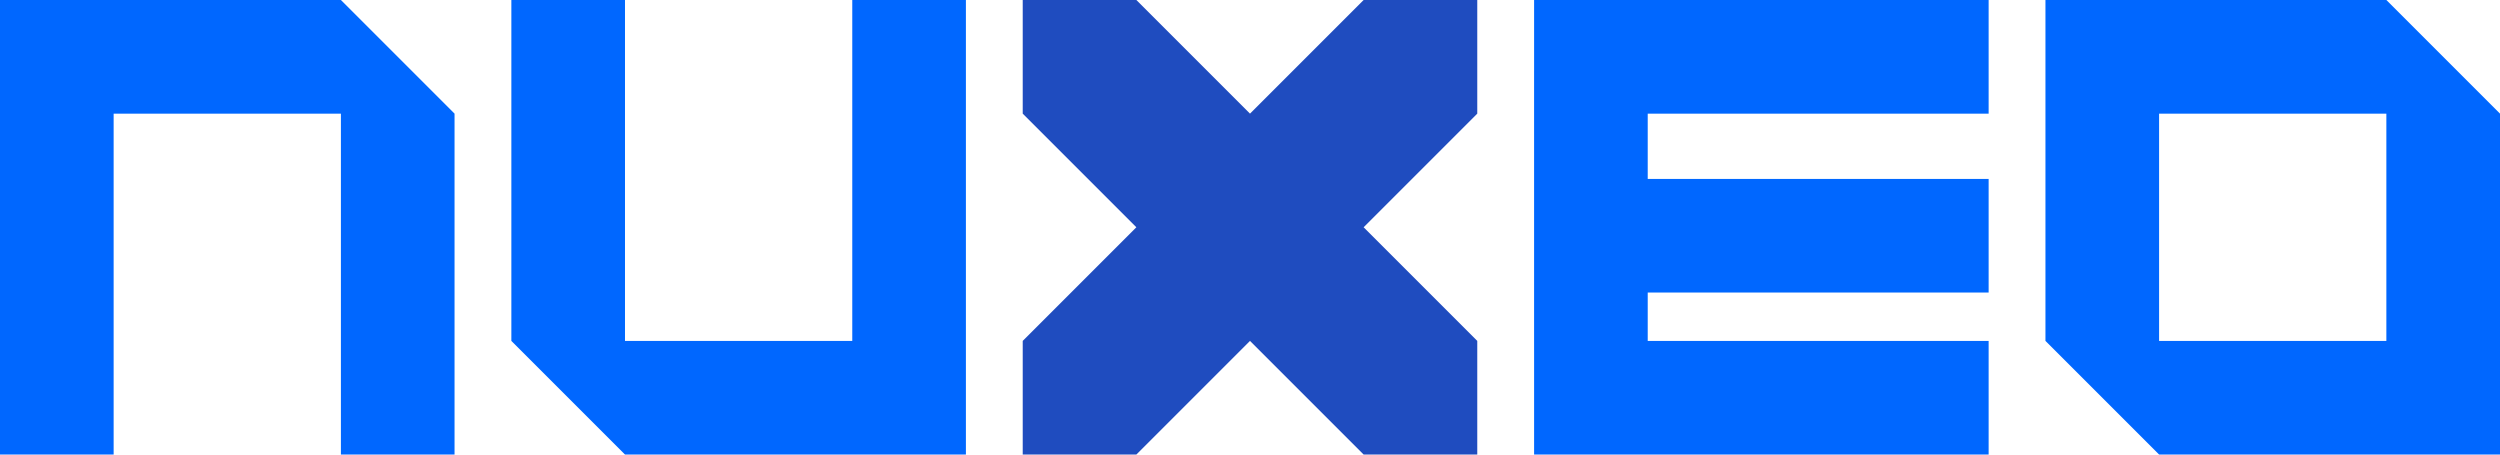 <?xml version="1.0" encoding="utf-8"?>
<svg viewBox="0 0 726.488 132.088" xmlns="http://www.w3.org/2000/svg">
  <g>
    <path d="M 132.088 132.088 L 99.066 132.088 L 99.066 33.022 L 33.022 33.022 L 33.022 132.088 L 0 132.088 L 0 0 L 99.066 0 L 132.088 33.022 Z" style="stroke-width: 2px; vector-effect: non-scaling-stroke; fill: rgb(0, 103, 255);"/>
    <path d="M 247.665 0 L 280.687 0 L 280.687 132.088 L 181.621 132.088 L 148.599 99.066 L 148.599 0 L 181.621 0 L 181.621 99.066 L 247.665 99.066 Z" style="stroke-width: 2px; vector-effect: non-scaling-stroke; fill: rgb(0, 103, 255);"/>
    <path d="M 297.198 0 L 330.22 0 L 363.242 33.022 L 396.264 0 L 429.286 0 L 429.286 33.022 L 396.264 66.044 L 429.286 99.066 L 429.286 132.088 L 396.264 132.088 L 363.242 99.066 L 330.22 132.088 L 297.198 132.088 L 297.198 99.066 L 330.22 66.044 L 297.198 33.022 Z" style="stroke-width: 2px; vector-effect: non-scaling-stroke; fill: rgb(31, 76, 191);"/>
    <path d="M 660.443 132.089 L 627.421 132.089 L 594.399 99.067 L 594.399 0.001 L 627.422 0.001 L 627.422 0 L 693.466 0 L 726.488 33.022 L 726.488 132.089 L 660.444 132.089 L 660.444 132.088 L 660.443 132.088 Z M 627.422 99.067 L 627.422 99.066 L 660.444 99.066 L 660.444 99.067 L 693.466 99.067 L 693.466 33.022 L 643.933 33.022 L 643.933 33.023 L 627.421 33.023 L 627.421 99.067 Z" style="stroke-width: 2px; vector-effect: non-scaling-stroke; fill: rgb(0, 103, 255);"/>
    <path d="M 445.797 82.556 L 445.798 82.556 L 445.798 66.045 L 445.797 66.044 L 445.798 66.043 L 445.798 39.699 L 445.797 39.699 L 445.797 20.543 L 445.801 20.543 L 445.801 0.001 L 445.797 0 L 577.887 0 L 577.887 33.022 L 478.819 33.022 L 478.819 51.989 L 577.887 51.989 L 577.887 85.011 L 478.819 85.011 L 478.819 99.067 L 577.887 99.067 L 577.887 132.089 L 445.797 132.089 L 445.801 132.088 L 445.801 101.712 L 445.797 101.712 Z" style="stroke-width: 2px; vector-effect: non-scaling-stroke; fill: rgb(0, 103, 255);"/>
  </g>
</svg>